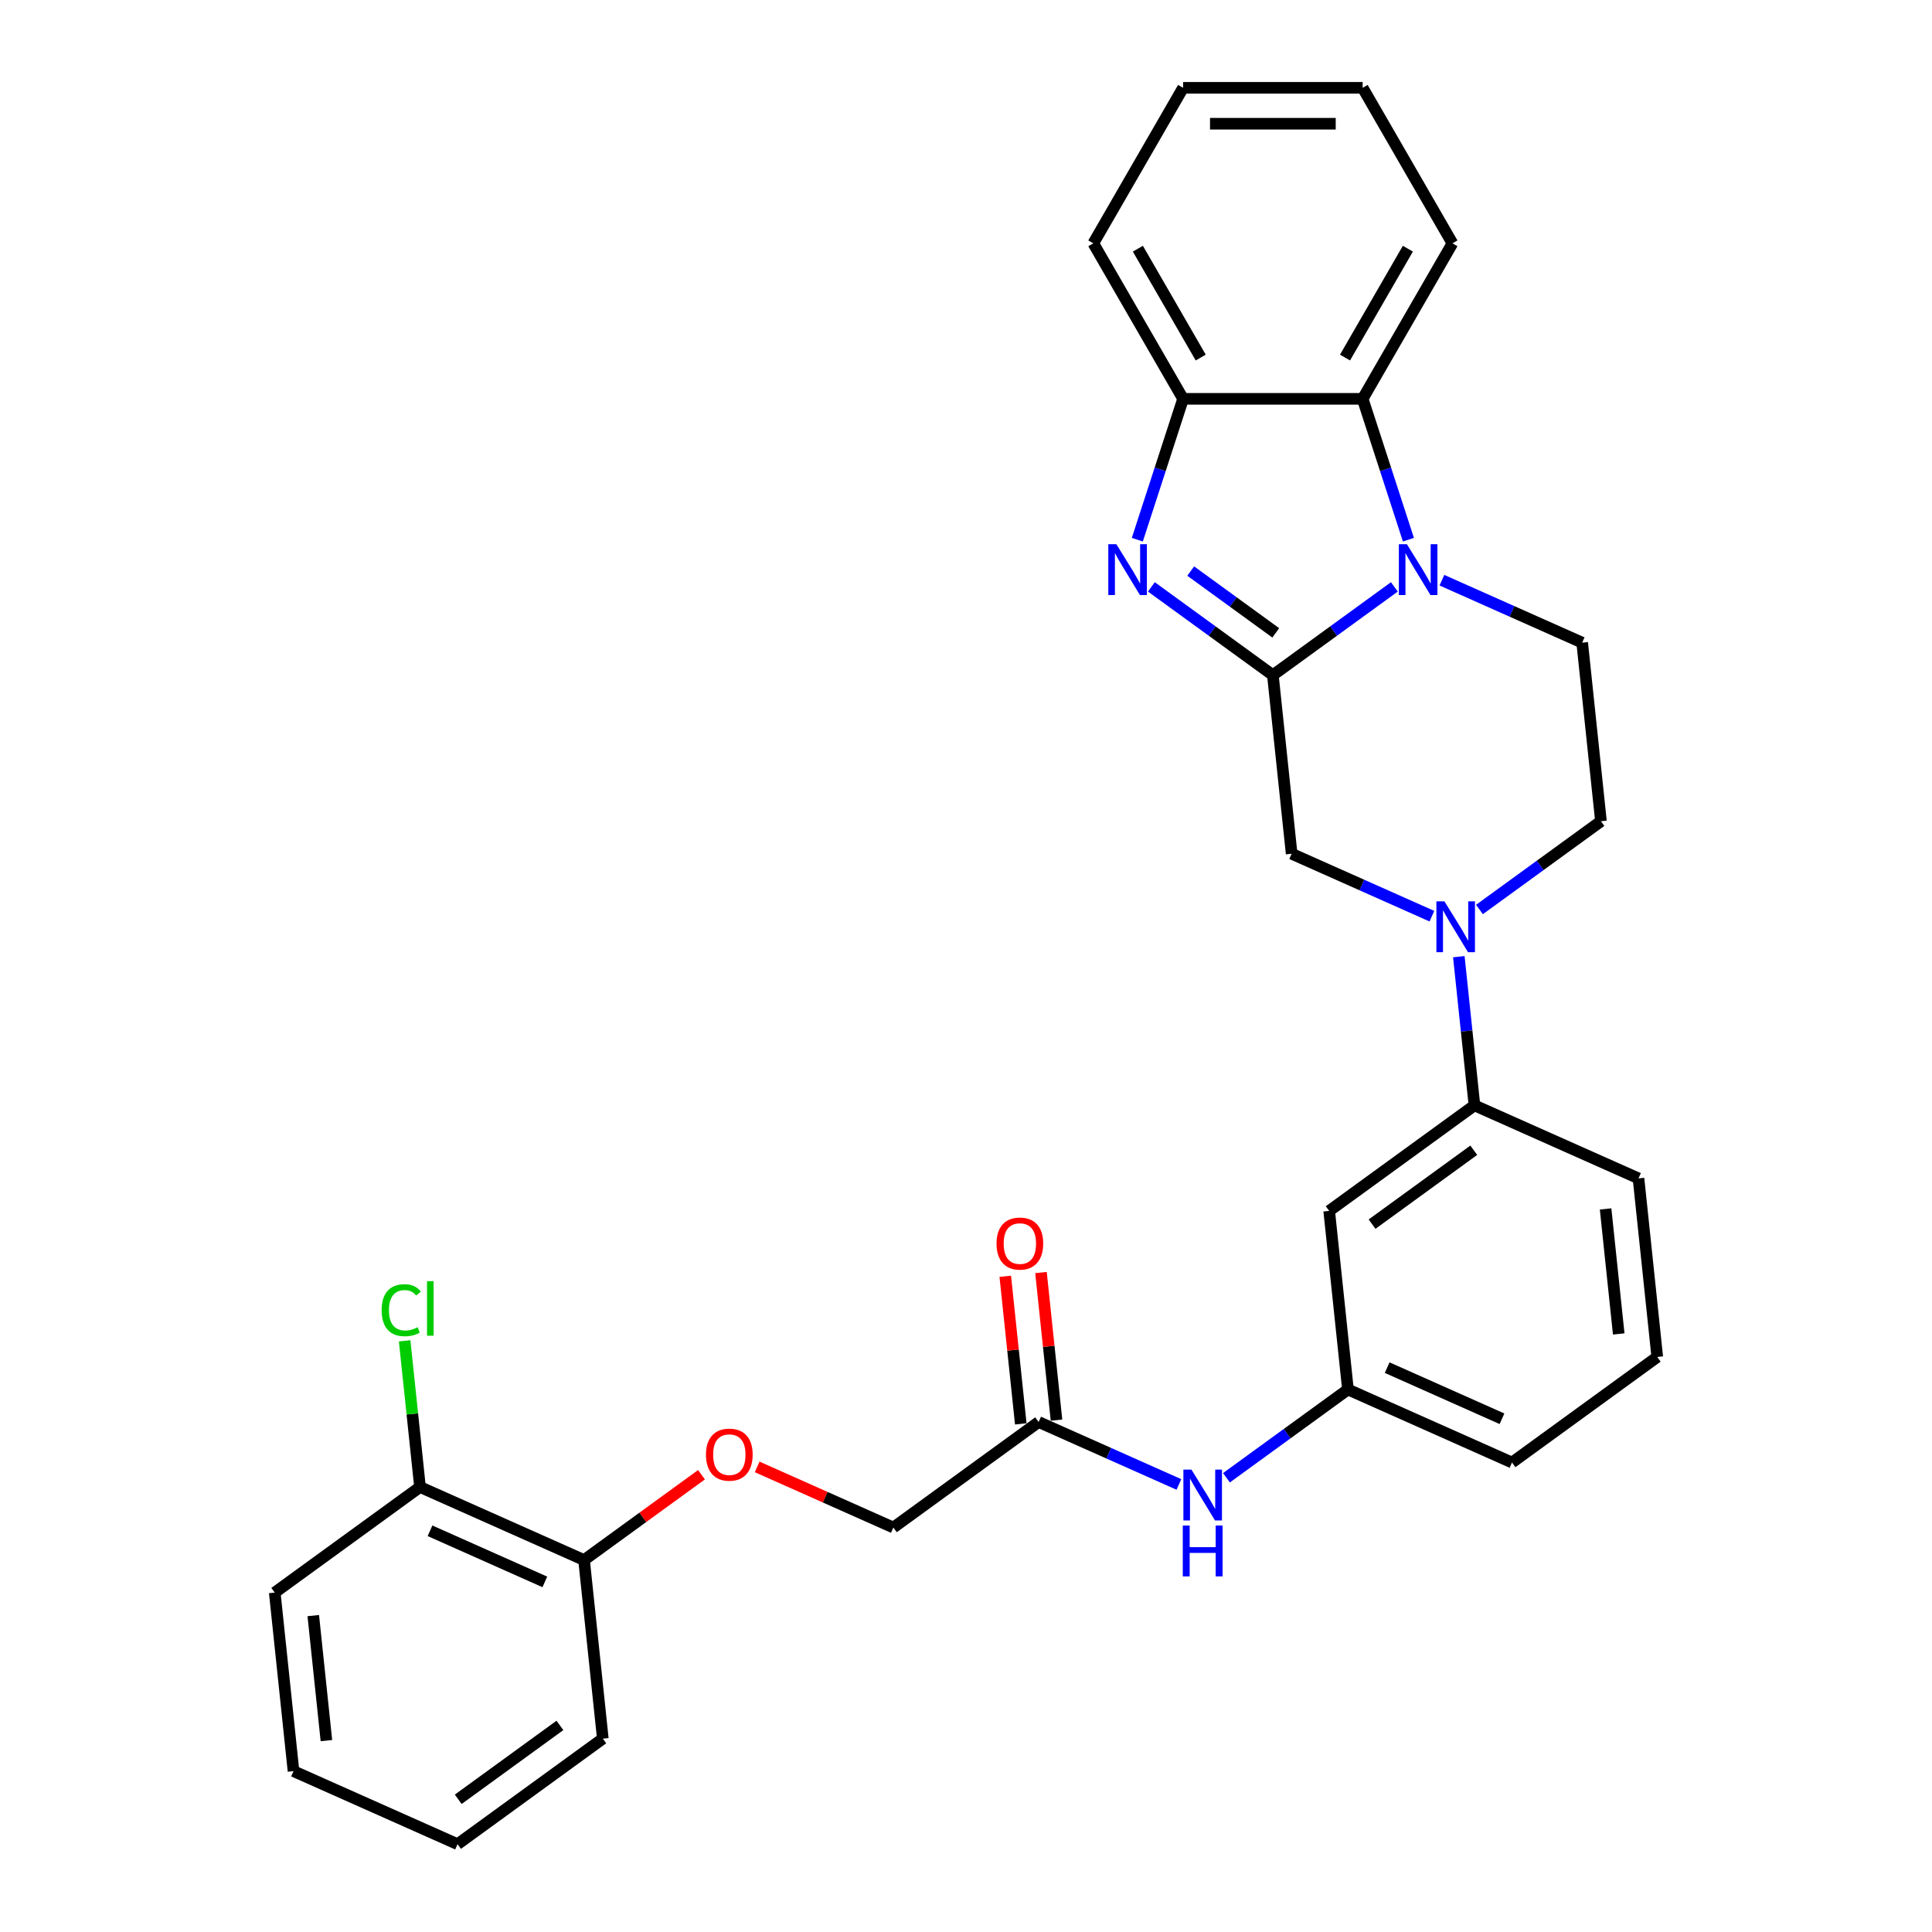<?xml version='1.0' encoding='iso-8859-1'?>
<svg version='1.1' baseProfile='full'
              xmlns='http://www.w3.org/2000/svg'
                      xmlns:rdkit='http://www.rdkit.org/xml'
                      xmlns:xlink='http://www.w3.org/1999/xlink'
                  xml:space='preserve'
width='1000px' height='1000px' viewBox='0 0 1000 1000'>
<!-- END OF HEADER -->
<rect style='opacity:1.0;fill:#FFFFFF;stroke:none' width='1000' height='1000' x='0' y='0'> </rect>
<path class='bond-0' d='M 658.836,349.461 L 690.279,326.616' style='fill:none;fill-rule:evenodd;stroke:#000000;stroke-width:6px;stroke-linecap:butt;stroke-linejoin:miter;stroke-opacity:1' />
<path class='bond-0' d='M 690.279,326.616 L 721.722,303.771' style='fill:none;fill-rule:evenodd;stroke:#0000FF;stroke-width:6px;stroke-linecap:butt;stroke-linejoin:miter;stroke-opacity:1' />
<path class='bond-1' d='M 658.836,349.461 L 627.392,326.616' style='fill:none;fill-rule:evenodd;stroke:#000000;stroke-width:6px;stroke-linecap:butt;stroke-linejoin:miter;stroke-opacity:1' />
<path class='bond-1' d='M 627.392,326.616 L 595.949,303.771' style='fill:none;fill-rule:evenodd;stroke:#0000FF;stroke-width:6px;stroke-linecap:butt;stroke-linejoin:miter;stroke-opacity:1' />
<path class='bond-1' d='M 660.329,327.569 L 638.318,311.578' style='fill:none;fill-rule:evenodd;stroke:#000000;stroke-width:6px;stroke-linecap:butt;stroke-linejoin:miter;stroke-opacity:1' />
<path class='bond-1' d='M 638.318,311.578 L 616.308,295.586' style='fill:none;fill-rule:evenodd;stroke:#0000FF;stroke-width:6px;stroke-linecap:butt;stroke-linejoin:miter;stroke-opacity:1' />
<path class='bond-5' d='M 658.836,349.461 L 668.551,441.895' style='fill:none;fill-rule:evenodd;stroke:#000000;stroke-width:6px;stroke-linecap:butt;stroke-linejoin:miter;stroke-opacity:1' />
<path class='bond-3' d='M 728.997,279.346 L 717.152,242.891' style='fill:none;fill-rule:evenodd;stroke:#0000FF;stroke-width:6px;stroke-linecap:butt;stroke-linejoin:miter;stroke-opacity:1' />
<path class='bond-3' d='M 717.152,242.891 L 705.307,206.436' style='fill:none;fill-rule:evenodd;stroke:#000000;stroke-width:6px;stroke-linecap:butt;stroke-linejoin:miter;stroke-opacity:1' />
<path class='bond-6' d='M 746.334,300.309 L 782.635,316.472' style='fill:none;fill-rule:evenodd;stroke:#0000FF;stroke-width:6px;stroke-linecap:butt;stroke-linejoin:miter;stroke-opacity:1' />
<path class='bond-6' d='M 782.635,316.472 L 818.936,332.634' style='fill:none;fill-rule:evenodd;stroke:#000000;stroke-width:6px;stroke-linecap:butt;stroke-linejoin:miter;stroke-opacity:1' />
<path class='bond-4' d='M 588.674,279.346 L 600.519,242.891' style='fill:none;fill-rule:evenodd;stroke:#0000FF;stroke-width:6px;stroke-linecap:butt;stroke-linejoin:miter;stroke-opacity:1' />
<path class='bond-4' d='M 600.519,242.891 L 612.364,206.436' style='fill:none;fill-rule:evenodd;stroke:#000000;stroke-width:6px;stroke-linecap:butt;stroke-linejoin:miter;stroke-opacity:1' />
<path class='bond-2' d='M 741.153,474.219 L 704.852,458.057' style='fill:none;fill-rule:evenodd;stroke:#0000FF;stroke-width:6px;stroke-linecap:butt;stroke-linejoin:miter;stroke-opacity:1' />
<path class='bond-2' d='M 704.852,458.057 L 668.551,441.895' style='fill:none;fill-rule:evenodd;stroke:#000000;stroke-width:6px;stroke-linecap:butt;stroke-linejoin:miter;stroke-opacity:1' />
<path class='bond-7' d='M 755.086,495.182 L 759.13,533.657' style='fill:none;fill-rule:evenodd;stroke:#0000FF;stroke-width:6px;stroke-linecap:butt;stroke-linejoin:miter;stroke-opacity:1' />
<path class='bond-7' d='M 759.13,533.657 L 763.174,572.132' style='fill:none;fill-rule:evenodd;stroke:#000000;stroke-width:6px;stroke-linecap:butt;stroke-linejoin:miter;stroke-opacity:1' />
<path class='bond-10' d='M 765.764,470.758 L 797.207,447.913' style='fill:none;fill-rule:evenodd;stroke:#0000FF;stroke-width:6px;stroke-linecap:butt;stroke-linejoin:miter;stroke-opacity:1' />
<path class='bond-10' d='M 797.207,447.913 L 828.651,425.068' style='fill:none;fill-rule:evenodd;stroke:#000000;stroke-width:6px;stroke-linecap:butt;stroke-linejoin:miter;stroke-opacity:1' />
<path class='bond-19' d='M 705.307,206.436 L 751.779,125.946' style='fill:none;fill-rule:evenodd;stroke:#000000;stroke-width:6px;stroke-linecap:butt;stroke-linejoin:miter;stroke-opacity:1' />
<path class='bond-19' d='M 696.18,185.069 L 728.71,128.725' style='fill:none;fill-rule:evenodd;stroke:#000000;stroke-width:6px;stroke-linecap:butt;stroke-linejoin:miter;stroke-opacity:1' />
<path class='bond-30' d='M 705.307,206.436 L 612.364,206.436' style='fill:none;fill-rule:evenodd;stroke:#000000;stroke-width:6px;stroke-linecap:butt;stroke-linejoin:miter;stroke-opacity:1' />
<path class='bond-20' d='M 612.364,206.436 L 565.893,125.946' style='fill:none;fill-rule:evenodd;stroke:#000000;stroke-width:6px;stroke-linecap:butt;stroke-linejoin:miter;stroke-opacity:1' />
<path class='bond-20' d='M 621.492,185.069 L 588.961,128.725' style='fill:none;fill-rule:evenodd;stroke:#000000;stroke-width:6px;stroke-linecap:butt;stroke-linejoin:miter;stroke-opacity:1' />
<path class='bond-31' d='M 818.936,332.634 L 828.651,425.068' style='fill:none;fill-rule:evenodd;stroke:#000000;stroke-width:6px;stroke-linecap:butt;stroke-linejoin:miter;stroke-opacity:1' />
<path class='bond-8' d='M 763.174,572.132 L 687.981,626.762' style='fill:none;fill-rule:evenodd;stroke:#000000;stroke-width:6px;stroke-linecap:butt;stroke-linejoin:miter;stroke-opacity:1' />
<path class='bond-8' d='M 762.821,595.365 L 710.186,633.606' style='fill:none;fill-rule:evenodd;stroke:#000000;stroke-width:6px;stroke-linecap:butt;stroke-linejoin:miter;stroke-opacity:1' />
<path class='bond-21' d='M 763.174,572.132 L 848.081,609.935' style='fill:none;fill-rule:evenodd;stroke:#000000;stroke-width:6px;stroke-linecap:butt;stroke-linejoin:miter;stroke-opacity:1' />
<path class='bond-12' d='M 687.981,626.762 L 697.696,719.196' style='fill:none;fill-rule:evenodd;stroke:#000000;stroke-width:6px;stroke-linecap:butt;stroke-linejoin:miter;stroke-opacity:1' />
<path class='bond-9' d='M 537.596,736.023 L 573.897,752.186' style='fill:none;fill-rule:evenodd;stroke:#000000;stroke-width:6px;stroke-linecap:butt;stroke-linejoin:miter;stroke-opacity:1' />
<path class='bond-9' d='M 573.897,752.186 L 610.198,768.348' style='fill:none;fill-rule:evenodd;stroke:#0000FF;stroke-width:6px;stroke-linecap:butt;stroke-linejoin:miter;stroke-opacity:1' />
<path class='bond-15' d='M 546.84,735.052 L 542.825,696.856' style='fill:none;fill-rule:evenodd;stroke:#000000;stroke-width:6px;stroke-linecap:butt;stroke-linejoin:miter;stroke-opacity:1' />
<path class='bond-15' d='M 542.825,696.856 L 538.81,658.66' style='fill:none;fill-rule:evenodd;stroke:#FF0000;stroke-width:6px;stroke-linecap:butt;stroke-linejoin:miter;stroke-opacity:1' />
<path class='bond-15' d='M 528.353,736.995 L 524.338,698.799' style='fill:none;fill-rule:evenodd;stroke:#000000;stroke-width:6px;stroke-linecap:butt;stroke-linejoin:miter;stroke-opacity:1' />
<path class='bond-15' d='M 524.338,698.799 L 520.324,660.603' style='fill:none;fill-rule:evenodd;stroke:#FF0000;stroke-width:6px;stroke-linecap:butt;stroke-linejoin:miter;stroke-opacity:1' />
<path class='bond-17' d='M 537.596,736.023 L 462.404,790.654' style='fill:none;fill-rule:evenodd;stroke:#000000;stroke-width:6px;stroke-linecap:butt;stroke-linejoin:miter;stroke-opacity:1' />
<path class='bond-11' d='M 634.809,764.886 L 666.253,742.041' style='fill:none;fill-rule:evenodd;stroke:#0000FF;stroke-width:6px;stroke-linecap:butt;stroke-linejoin:miter;stroke-opacity:1' />
<path class='bond-11' d='M 666.253,742.041 L 697.696,719.196' style='fill:none;fill-rule:evenodd;stroke:#000000;stroke-width:6px;stroke-linecap:butt;stroke-linejoin:miter;stroke-opacity:1' />
<path class='bond-33' d='M 697.696,719.196 L 782.604,757' style='fill:none;fill-rule:evenodd;stroke:#000000;stroke-width:6px;stroke-linecap:butt;stroke-linejoin:miter;stroke-opacity:1' />
<path class='bond-33' d='M 717.993,707.885 L 777.428,734.348' style='fill:none;fill-rule:evenodd;stroke:#000000;stroke-width:6px;stroke-linecap:butt;stroke-linejoin:miter;stroke-opacity:1' />
<path class='bond-13' d='M 391.902,759.265 L 427.153,774.959' style='fill:none;fill-rule:evenodd;stroke:#FF0000;stroke-width:6px;stroke-linecap:butt;stroke-linejoin:miter;stroke-opacity:1' />
<path class='bond-13' d='M 427.153,774.959 L 462.404,790.654' style='fill:none;fill-rule:evenodd;stroke:#000000;stroke-width:6px;stroke-linecap:butt;stroke-linejoin:miter;stroke-opacity:1' />
<path class='bond-14' d='M 363.09,763.317 L 332.697,785.399' style='fill:none;fill-rule:evenodd;stroke:#FF0000;stroke-width:6px;stroke-linecap:butt;stroke-linejoin:miter;stroke-opacity:1' />
<path class='bond-14' d='M 332.697,785.399 L 302.304,807.481' style='fill:none;fill-rule:evenodd;stroke:#000000;stroke-width:6px;stroke-linecap:butt;stroke-linejoin:miter;stroke-opacity:1' />
<path class='bond-16' d='M 302.304,807.481 L 217.396,769.678' style='fill:none;fill-rule:evenodd;stroke:#000000;stroke-width:6px;stroke-linecap:butt;stroke-linejoin:miter;stroke-opacity:1' />
<path class='bond-16' d='M 282.007,818.792 L 222.572,792.33' style='fill:none;fill-rule:evenodd;stroke:#000000;stroke-width:6px;stroke-linecap:butt;stroke-linejoin:miter;stroke-opacity:1' />
<path class='bond-24' d='M 302.304,807.481 L 312.019,899.915' style='fill:none;fill-rule:evenodd;stroke:#000000;stroke-width:6px;stroke-linecap:butt;stroke-linejoin:miter;stroke-opacity:1' />
<path class='bond-18' d='M 217.396,769.678 L 213.42,731.844' style='fill:none;fill-rule:evenodd;stroke:#000000;stroke-width:6px;stroke-linecap:butt;stroke-linejoin:miter;stroke-opacity:1' />
<path class='bond-18' d='M 213.42,731.844 L 209.443,694.011' style='fill:none;fill-rule:evenodd;stroke:#00CC00;stroke-width:6px;stroke-linecap:butt;stroke-linejoin:miter;stroke-opacity:1' />
<path class='bond-25' d='M 217.396,769.678 L 142.204,824.308' style='fill:none;fill-rule:evenodd;stroke:#000000;stroke-width:6px;stroke-linecap:butt;stroke-linejoin:miter;stroke-opacity:1' />
<path class='bond-26' d='M 751.779,125.946 L 705.307,45.455' style='fill:none;fill-rule:evenodd;stroke:#000000;stroke-width:6px;stroke-linecap:butt;stroke-linejoin:miter;stroke-opacity:1' />
<path class='bond-27' d='M 565.893,125.946 L 612.364,45.455' style='fill:none;fill-rule:evenodd;stroke:#000000;stroke-width:6px;stroke-linecap:butt;stroke-linejoin:miter;stroke-opacity:1' />
<path class='bond-22' d='M 848.081,609.935 L 857.796,702.369' style='fill:none;fill-rule:evenodd;stroke:#000000;stroke-width:6px;stroke-linecap:butt;stroke-linejoin:miter;stroke-opacity:1' />
<path class='bond-22' d='M 831.052,625.743 L 837.852,690.447' style='fill:none;fill-rule:evenodd;stroke:#000000;stroke-width:6px;stroke-linecap:butt;stroke-linejoin:miter;stroke-opacity:1' />
<path class='bond-23' d='M 857.796,702.369 L 782.604,757' style='fill:none;fill-rule:evenodd;stroke:#000000;stroke-width:6px;stroke-linecap:butt;stroke-linejoin:miter;stroke-opacity:1' />
<path class='bond-29' d='M 312.019,899.915 L 236.826,954.545' style='fill:none;fill-rule:evenodd;stroke:#000000;stroke-width:6px;stroke-linecap:butt;stroke-linejoin:miter;stroke-opacity:1' />
<path class='bond-29' d='M 289.814,893.071 L 237.179,931.312' style='fill:none;fill-rule:evenodd;stroke:#000000;stroke-width:6px;stroke-linecap:butt;stroke-linejoin:miter;stroke-opacity:1' />
<path class='bond-34' d='M 142.204,824.308 L 151.919,916.742' style='fill:none;fill-rule:evenodd;stroke:#000000;stroke-width:6px;stroke-linecap:butt;stroke-linejoin:miter;stroke-opacity:1' />
<path class='bond-34' d='M 162.148,836.23 L 168.948,900.934' style='fill:none;fill-rule:evenodd;stroke:#000000;stroke-width:6px;stroke-linecap:butt;stroke-linejoin:miter;stroke-opacity:1' />
<path class='bond-32' d='M 705.307,45.455 L 612.364,45.455' style='fill:none;fill-rule:evenodd;stroke:#000000;stroke-width:6px;stroke-linecap:butt;stroke-linejoin:miter;stroke-opacity:1' />
<path class='bond-32' d='M 691.366,64.043 L 626.306,64.043' style='fill:none;fill-rule:evenodd;stroke:#000000;stroke-width:6px;stroke-linecap:butt;stroke-linejoin:miter;stroke-opacity:1' />
<path class='bond-28' d='M 151.919,916.742 L 236.826,954.545' style='fill:none;fill-rule:evenodd;stroke:#000000;stroke-width:6px;stroke-linecap:butt;stroke-linejoin:miter;stroke-opacity:1' />
<path  class='atom-1' d='M 728.21 281.67
L 736.835 295.611
Q 737.69 296.987, 739.065 299.478
Q 740.441 301.969, 740.515 302.117
L 740.515 281.67
L 744.01 281.67
L 744.01 307.991
L 740.404 307.991
L 731.147 292.749
Q 730.069 290.964, 728.916 288.919
Q 727.801 286.875, 727.466 286.243
L 727.466 307.991
L 724.046 307.991
L 724.046 281.67
L 728.21 281.67
' fill='#0000FF'/>
<path  class='atom-2' d='M 577.825 281.67
L 586.45 295.611
Q 587.305 296.987, 588.681 299.478
Q 590.056 301.969, 590.131 302.117
L 590.131 281.67
L 593.625 281.67
L 593.625 307.991
L 590.019 307.991
L 580.762 292.749
Q 579.684 290.964, 578.531 288.919
Q 577.416 286.875, 577.081 286.243
L 577.081 307.991
L 573.661 307.991
L 573.661 281.67
L 577.825 281.67
' fill='#0000FF'/>
<path  class='atom-3' d='M 747.64 466.537
L 756.265 480.479
Q 757.12 481.854, 758.496 484.345
Q 759.871 486.836, 759.946 486.985
L 759.946 466.537
L 763.44 466.537
L 763.44 492.859
L 759.834 492.859
L 750.577 477.616
Q 749.499 475.832, 748.346 473.787
Q 747.231 471.742, 746.897 471.11
L 746.897 492.859
L 743.476 492.859
L 743.476 466.537
L 747.64 466.537
' fill='#0000FF'/>
<path  class='atom-12' d='M 616.686 760.666
L 625.311 774.607
Q 626.166 775.983, 627.541 778.474
Q 628.917 780.965, 628.991 781.113
L 628.991 760.666
L 632.486 760.666
L 632.486 786.987
L 628.88 786.987
L 619.623 771.745
Q 618.544 769.96, 617.392 767.916
Q 616.277 765.871, 615.942 765.239
L 615.942 786.987
L 612.522 786.987
L 612.522 760.666
L 616.686 760.666
' fill='#0000FF'/>
<path  class='atom-12' d='M 612.206 789.62
L 615.775 789.62
L 615.775 800.81
L 629.233 800.81
L 629.233 789.62
L 632.802 789.62
L 632.802 815.941
L 629.233 815.941
L 629.233 803.784
L 615.775 803.784
L 615.775 815.941
L 612.206 815.941
L 612.206 789.62
' fill='#0000FF'/>
<path  class='atom-14' d='M 365.414 752.925
Q 365.414 746.605, 368.536 743.073
Q 371.659 739.541, 377.496 739.541
Q 383.333 739.541, 386.456 743.073
Q 389.579 746.605, 389.579 752.925
Q 389.579 759.319, 386.419 762.963
Q 383.259 766.569, 377.496 766.569
Q 371.697 766.569, 368.536 762.963
Q 365.414 759.357, 365.414 752.925
M 377.496 763.595
Q 381.511 763.595, 383.668 760.918
Q 385.861 758.204, 385.861 752.925
Q 385.861 747.757, 383.668 745.155
Q 381.511 742.515, 377.496 742.515
Q 373.481 742.515, 371.288 745.118
Q 369.131 747.72, 369.131 752.925
Q 369.131 758.241, 371.288 760.918
Q 373.481 763.595, 377.496 763.595
' fill='#FF0000'/>
<path  class='atom-16' d='M 515.798 643.664
Q 515.798 637.344, 518.921 633.812
Q 522.044 630.28, 527.881 630.28
Q 533.718 630.28, 536.841 633.812
Q 539.964 637.344, 539.964 643.664
Q 539.964 650.058, 536.804 653.702
Q 533.643 657.308, 527.881 657.308
Q 522.081 657.308, 518.921 653.702
Q 515.798 650.096, 515.798 643.664
M 527.881 654.334
Q 531.896 654.334, 534.052 651.657
Q 536.246 648.943, 536.246 643.664
Q 536.246 638.496, 534.052 635.894
Q 531.896 633.254, 527.881 633.254
Q 523.866 633.254, 521.672 635.857
Q 519.516 638.459, 519.516 643.664
Q 519.516 648.98, 521.672 651.657
Q 523.866 654.334, 527.881 654.334
' fill='#FF0000'/>
<path  class='atom-19' d='M 197.532 678.155
Q 197.532 671.612, 200.58 668.191
Q 203.666 664.734, 209.503 664.734
Q 214.93 664.734, 217.83 668.563
L 215.377 670.571
Q 213.257 667.782, 209.503 667.782
Q 205.525 667.782, 203.406 670.459
Q 201.324 673.099, 201.324 678.155
Q 201.324 683.36, 203.48 686.036
Q 205.673 688.713, 209.912 688.713
Q 212.811 688.713, 216.194 686.966
L 217.235 689.754
Q 215.86 690.646, 213.778 691.167
Q 211.696 691.687, 209.391 691.687
Q 203.666 691.687, 200.58 688.193
Q 197.532 684.698, 197.532 678.155
' fill='#00CC00'/>
<path  class='atom-19' d='M 221.028 663.135
L 224.448 663.135
L 224.448 691.353
L 221.028 691.353
L 221.028 663.135
' fill='#00CC00'/>
</svg>
